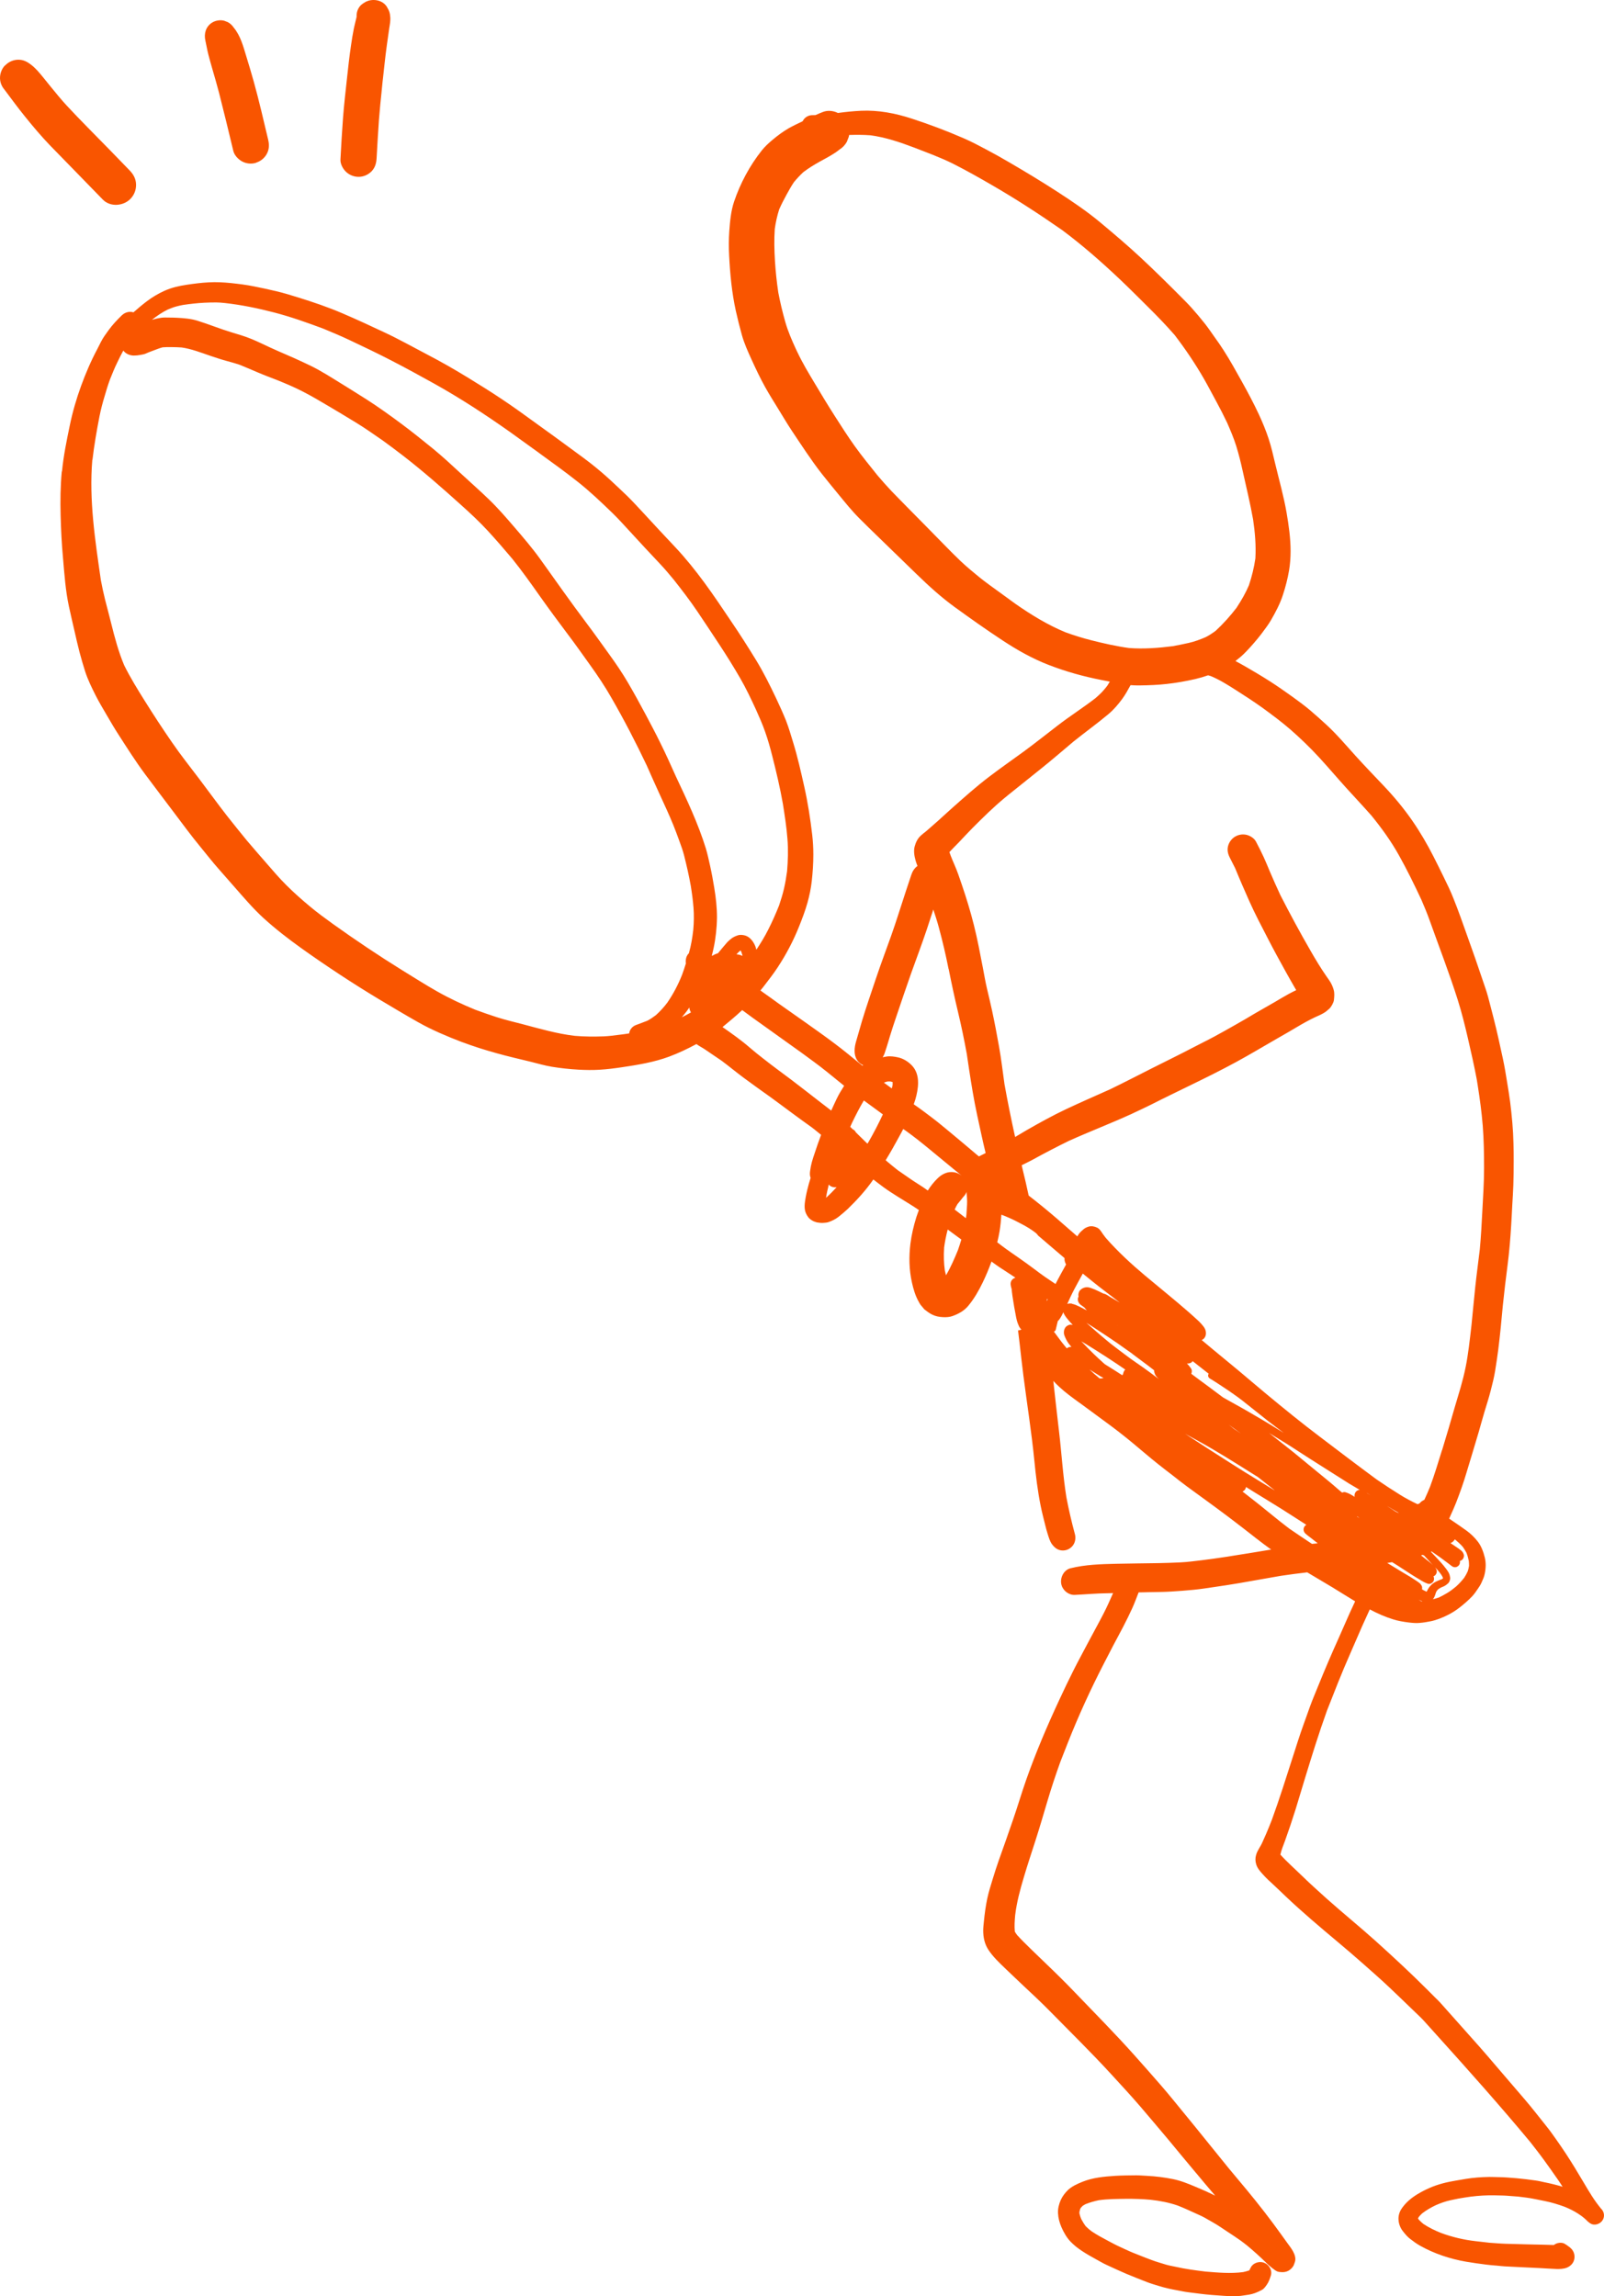 <?xml version="1.0" encoding="UTF-8"?> <svg xmlns="http://www.w3.org/2000/svg" width="102" height="146" viewBox="0 0 102 146" fill="none"><path d="M80.091 26.476C80.077 26.443 80.063 26.411 80.044 26.378C80.044 26.373 80.04 26.364 80.035 26.359C80.054 26.397 80.073 26.439 80.091 26.476Z" fill="#F95500"></path><path d="M82.205 44.327C82.205 44.327 82.186 44.313 82.177 44.309C82.168 44.299 82.154 44.29 82.144 44.285C82.163 44.299 82.186 44.313 82.205 44.327Z" fill="#F95500"></path><path d="M3.929 29.98C3.841 30.908 3.831 31.837 3.855 32.769C3.878 33.683 3.925 34.598 4.009 35.507C4.097 36.528 4.167 37.55 4.382 38.553C4.489 39.052 4.606 39.551 4.722 40.054C4.829 40.521 4.932 40.987 5.053 41.449C5.165 41.869 5.286 42.288 5.417 42.699C5.59 43.231 5.842 43.739 6.093 44.238C6.317 44.676 6.574 45.101 6.821 45.525C7.049 45.917 7.278 46.309 7.525 46.691C8.076 47.545 8.617 48.403 9.223 49.219C9.815 50.017 10.421 50.805 11.018 51.602C11.592 52.367 12.156 53.132 12.763 53.869C13.141 54.331 13.509 54.802 13.905 55.25C14.227 55.618 14.549 55.986 14.871 56.35C15.482 57.045 16.084 57.759 16.769 58.384C17.529 59.074 18.332 59.694 19.166 60.291C20.762 61.429 22.399 62.507 24.078 63.519C24.913 64.018 25.747 64.517 26.596 64.997C27.473 65.492 28.41 65.883 29.348 66.247C29.315 66.233 29.287 66.224 29.255 66.21C29.287 66.224 29.32 66.233 29.353 66.247C29.409 66.271 29.469 66.294 29.525 66.313C29.469 66.289 29.413 66.271 29.357 66.247C30.099 66.527 30.854 66.765 31.615 66.975C32.319 67.171 33.032 67.334 33.741 67.507C34.194 67.618 34.646 67.754 35.103 67.828C35.658 67.917 36.218 67.978 36.778 68.01C37.225 68.034 37.682 68.043 38.13 68.015C38.606 67.987 39.082 67.926 39.553 67.856C40.556 67.707 41.586 67.539 42.542 67.185C43.144 66.961 43.722 66.686 44.287 66.382C44.301 66.392 44.31 66.401 44.319 66.406C44.487 66.527 44.674 66.616 44.842 66.732C45.187 66.975 45.541 67.199 45.886 67.441C46.357 67.791 46.81 68.169 47.281 68.519C47.836 68.929 48.395 69.33 48.96 69.731C49.398 70.053 49.841 70.375 50.275 70.701C50.714 71.032 51.166 71.35 51.609 71.671C51.819 71.825 52.01 71.993 52.215 72.156C52.215 72.166 52.211 72.171 52.206 72.18C52.066 72.558 51.926 72.94 51.805 73.323C51.744 73.509 51.679 73.691 51.628 73.882C51.576 74.069 51.544 74.251 51.516 74.447C51.492 74.605 51.492 74.75 51.548 74.894C51.469 75.137 51.399 75.384 51.339 75.636C51.301 75.794 51.264 75.958 51.236 76.116C51.18 76.443 51.11 76.811 51.245 77.128C51.329 77.32 51.432 77.469 51.614 77.581C51.688 77.632 51.768 77.669 51.856 77.693C51.884 77.702 51.917 77.711 51.945 77.721C52.075 77.739 52.206 77.763 52.337 77.753C52.458 77.744 52.598 77.739 52.714 77.693C52.934 77.613 53.148 77.506 53.33 77.362C53.526 77.203 53.722 77.044 53.904 76.872C54.496 76.298 55.046 75.697 55.517 75.02C55.522 75.011 55.532 75.001 55.536 74.992C55.751 75.155 55.961 75.323 56.18 75.482C56.8 75.93 57.462 76.307 58.106 76.718C58.218 76.788 58.321 76.867 58.432 76.937C58.381 77.086 58.321 77.231 58.274 77.38C58.101 77.935 57.971 78.486 57.896 79.064C57.794 79.889 57.807 80.72 57.989 81.536C58.083 81.96 58.209 82.394 58.428 82.776C58.474 82.87 58.53 82.958 58.6 83.033C58.661 83.108 58.722 83.182 58.782 83.252C58.941 83.373 59.09 83.49 59.267 83.579C59.501 83.695 59.715 83.733 59.972 83.746C60.149 83.756 60.377 83.742 60.541 83.686C60.928 83.555 61.305 83.35 61.571 83.028C61.944 82.581 62.238 82.067 62.49 81.545C62.7 81.111 62.886 80.664 63.05 80.211C63.208 80.323 63.362 80.44 63.521 80.547C63.871 80.78 64.225 81.009 64.575 81.237C64.472 81.265 64.379 81.326 64.318 81.428C64.225 81.592 64.276 81.76 64.323 81.927C64.323 81.937 64.328 81.951 64.332 81.96C64.332 82.011 64.342 82.063 64.346 82.114C64.36 82.212 64.37 82.31 64.384 82.408C64.416 82.632 64.454 82.856 64.491 83.079C64.524 83.266 64.556 83.448 64.594 83.635C64.631 83.844 64.677 84.054 64.766 84.25C64.803 84.339 64.831 84.399 64.887 84.469C64.906 84.497 64.934 84.511 64.957 84.535C64.887 84.558 64.813 84.581 64.738 84.591C64.771 84.843 64.803 85.099 64.831 85.356C64.911 86.06 64.99 86.759 65.079 87.464C65.307 89.259 65.596 91.046 65.773 92.846C65.867 93.811 65.983 94.781 66.175 95.737C66.259 96.153 66.366 96.563 66.468 96.974C66.51 97.155 66.562 97.337 66.618 97.514C66.692 97.748 66.762 98.009 66.912 98.205C67.047 98.377 67.187 98.503 67.401 98.559C67.611 98.611 67.835 98.573 68.017 98.457C68.259 98.303 68.385 98.046 68.385 97.771C68.385 97.692 68.376 97.612 68.353 97.538C68.143 96.764 67.961 95.98 67.812 95.192C67.588 93.797 67.508 92.379 67.341 90.98C67.215 89.922 67.098 88.863 66.981 87.799C67.107 87.93 67.229 88.061 67.364 88.182C67.756 88.546 68.189 88.858 68.618 89.171C68.605 89.161 68.595 89.152 68.581 89.143C68.665 89.203 68.754 89.264 68.838 89.329C69.313 89.679 69.789 90.029 70.265 90.379C70.862 90.812 71.445 91.265 72.014 91.736C72.578 92.202 73.129 92.683 73.702 93.135C73.996 93.368 74.295 93.597 74.593 93.825C74.873 94.044 75.148 94.268 75.437 94.478C76.03 94.912 76.627 95.346 77.219 95.779C77.811 96.209 78.394 96.656 78.977 97.104C79.593 97.58 80.199 98.07 80.834 98.522C80.334 98.601 79.84 98.685 79.341 98.769C79.327 98.769 79.318 98.769 79.304 98.774C78.366 98.928 77.424 99.077 76.482 99.194C76.016 99.249 75.545 99.315 75.073 99.338C74.612 99.361 74.145 99.375 73.679 99.385C72.769 99.399 71.86 99.408 70.955 99.427C69.99 99.45 69.02 99.478 68.078 99.711C67.621 99.823 67.373 100.369 67.508 100.798C67.62 101.157 67.984 101.432 68.367 101.404C68.726 101.381 69.09 101.367 69.449 101.339C69.757 101.32 70.06 101.306 70.363 101.302C70.503 101.302 70.643 101.297 70.783 101.292C70.587 101.731 70.395 102.169 70.176 102.594C69.855 103.219 69.509 103.834 69.183 104.454C68.875 105.047 68.553 105.625 68.255 106.222C67.947 106.833 67.653 107.453 67.364 108.074C66.59 109.734 65.871 111.422 65.26 113.153C64.962 114.002 64.71 114.864 64.416 115.713C64.123 116.576 63.815 117.434 63.511 118.292C63.372 118.684 63.246 119.081 63.124 119.482C62.998 119.892 62.868 120.303 62.779 120.722C62.681 121.193 62.616 121.665 62.569 122.145C62.551 122.345 62.523 122.546 62.523 122.747C62.523 123.176 62.611 123.6 62.849 123.964C63.152 124.43 63.572 124.817 63.969 125.2C64.286 125.503 64.603 125.806 64.92 126.105C65.568 126.711 66.217 127.313 66.837 127.947C68.11 129.243 69.411 130.517 70.638 131.855C71.268 132.546 71.911 133.231 72.522 133.945C73.119 134.64 73.707 135.344 74.299 136.044C74.887 136.762 75.484 137.471 76.076 138.184C76.058 138.161 76.039 138.142 76.025 138.119C76.435 138.618 76.855 139.112 77.275 139.602C77.074 139.504 76.874 139.411 76.673 139.318C76.463 139.22 76.244 139.136 76.03 139.042C75.563 138.842 75.088 138.651 74.584 138.548C74.047 138.441 73.497 138.371 72.951 138.343C72.718 138.334 72.485 138.31 72.252 138.31C71.809 138.315 71.361 138.315 70.913 138.343C70.204 138.39 69.486 138.455 68.824 138.725C68.493 138.861 68.152 139.01 67.891 139.266C67.709 139.448 67.56 139.649 67.453 139.882C67.341 140.134 67.266 140.432 67.28 140.708C67.294 141.025 67.373 141.318 67.499 141.608C67.639 141.929 67.826 142.261 68.068 142.517C68.278 142.736 68.516 142.928 68.768 143.095C69.062 143.291 69.365 143.469 69.677 143.636C69.906 143.758 70.13 143.898 70.368 144.005C70.582 144.103 70.801 144.205 71.016 144.303C71.422 144.49 71.832 144.663 72.247 144.826C72.471 144.914 72.7 145.003 72.923 145.092C73.171 145.19 73.422 145.26 73.674 145.339C74.057 145.46 74.458 145.549 74.854 145.619C75.092 145.661 75.33 145.717 75.568 145.745C75.824 145.777 76.086 145.81 76.342 145.843C76.813 145.903 77.293 145.936 77.769 145.968C78.184 145.996 78.632 146.02 79.043 145.954C79.294 145.917 79.565 145.889 79.807 145.796C79.957 145.74 80.101 145.675 80.246 145.595C80.381 145.525 80.474 145.381 80.558 145.264C80.684 145.087 80.749 144.886 80.815 144.681C80.931 144.317 80.652 143.926 80.302 143.842C80.013 143.772 79.658 143.907 79.528 144.187C79.5 144.243 79.472 144.299 79.444 144.355C79.318 144.397 79.187 144.434 79.056 144.462C78.259 144.569 77.452 144.495 76.654 144.429C76.011 144.35 75.372 144.266 74.742 144.122C74.546 144.08 74.346 144.047 74.155 143.991C73.987 143.94 73.819 143.888 73.651 143.837C73.385 143.758 73.129 143.655 72.867 143.557C72.592 143.45 72.322 143.338 72.046 143.231C71.757 143.114 71.473 142.974 71.188 142.844C70.946 142.736 70.713 142.606 70.48 142.484C70.111 142.289 69.747 142.093 69.402 141.86C69.272 141.762 69.155 141.659 69.038 141.542C68.931 141.398 68.842 141.244 68.754 141.085C68.707 140.969 68.67 140.852 68.642 140.731C68.642 140.698 68.642 140.67 68.642 140.638C68.656 140.572 68.67 140.512 68.689 140.451C68.703 140.428 68.712 140.404 68.726 140.381C68.763 140.339 68.8 140.297 68.842 140.255C68.908 140.213 68.973 140.171 69.038 140.139C69.314 140.031 69.589 139.952 69.878 139.891C70.447 139.812 71.025 139.812 71.599 139.803C72.121 139.798 72.644 139.817 73.161 139.863C73.754 139.929 74.327 140.036 74.892 140.232C75.274 140.381 75.652 140.554 76.025 140.726C76.212 140.815 76.412 140.894 76.594 140.997C76.771 141.099 76.948 141.197 77.126 141.3C77.452 141.482 77.76 141.701 78.072 141.906C78.338 142.074 78.595 142.256 78.856 142.433C79.005 142.545 79.159 142.652 79.299 142.769C79.514 142.946 79.723 143.128 79.929 143.315C80.106 143.473 80.278 143.636 80.451 143.804C80.535 143.884 80.614 143.968 80.703 144.042C80.82 144.145 80.936 144.238 81.062 144.327C81.146 144.387 81.235 144.439 81.347 144.453C81.575 144.481 81.771 144.476 81.976 144.35C82.097 144.271 82.191 144.173 82.261 144.047C82.284 143.982 82.312 143.916 82.335 143.846C82.359 143.781 82.373 143.711 82.373 143.641C82.373 143.408 82.251 143.165 82.125 142.979C82.06 142.881 81.99 142.783 81.915 142.685C81.757 142.471 81.603 142.251 81.445 142.032C81.109 141.561 80.759 141.099 80.409 140.642C79.677 139.695 78.903 138.777 78.133 137.858C77.186 136.701 76.258 135.526 75.307 134.374C74.798 133.754 74.299 133.129 73.772 132.527C73.231 131.907 72.686 131.286 72.135 130.671C70.918 129.309 69.635 128.012 68.371 126.697C67.77 126.067 67.149 125.456 66.52 124.855C66.198 124.547 65.876 124.234 65.554 123.922C65.256 123.628 64.953 123.339 64.673 123.026C64.621 122.956 64.575 122.886 64.533 122.812C64.5 122.467 64.524 122.117 64.556 121.767C64.654 120.946 64.869 120.149 65.107 119.356C65.34 118.563 65.606 117.775 65.858 116.987C66.123 116.161 66.366 115.326 66.613 114.496C66.86 113.661 67.135 112.836 67.429 112.019C67.588 111.609 67.746 111.203 67.91 110.793C68.581 109.095 69.341 107.435 70.176 105.812C70.386 105.401 70.601 104.996 70.811 104.585C71.011 104.198 71.23 103.816 71.426 103.428C71.627 103.037 71.823 102.645 72.005 102.244C72.154 101.917 72.275 101.577 72.406 101.246C72.625 101.246 72.844 101.236 73.063 101.232C73.525 101.222 73.991 101.222 74.448 101.194C74.933 101.166 75.409 101.129 75.894 101.082C76.337 101.04 76.776 100.97 77.214 100.905C77.746 100.826 78.273 100.751 78.8 100.658C79.686 100.504 80.568 100.346 81.454 100.192C82.009 100.108 82.569 100.038 83.128 99.972C83.66 100.29 84.192 100.602 84.719 100.919C85.204 101.213 85.684 101.521 86.174 101.815C86.062 102.062 85.945 102.304 85.833 102.552C85.595 103.079 85.371 103.61 85.134 104.137C84.672 105.159 84.229 106.194 83.809 107.234C83.641 107.649 83.464 108.064 83.31 108.484C83.165 108.881 83.026 109.277 82.886 109.669C82.643 110.34 82.433 111.017 82.214 111.698C81.785 113.036 81.361 114.384 80.88 115.704C80.759 116.012 80.638 116.315 80.507 116.618C80.432 116.791 80.353 116.963 80.278 117.131C80.218 117.271 80.143 117.397 80.064 117.528C79.989 117.658 79.919 117.789 79.877 117.938C79.817 118.139 79.821 118.348 79.887 118.549C79.961 118.787 80.129 118.978 80.293 119.16C80.512 119.407 80.754 119.631 80.997 119.85C81.253 120.088 81.505 120.331 81.757 120.573C82.825 121.585 83.954 122.537 85.078 123.479C85.614 123.931 86.15 124.384 86.673 124.85C87.246 125.358 87.825 125.862 88.38 126.389C88.916 126.902 89.457 127.415 89.989 127.933C90.18 128.119 90.381 128.301 90.562 128.502C90.828 128.796 91.094 129.09 91.355 129.383C93.375 131.622 95.38 133.87 97.307 136.188C97.596 136.561 97.89 136.93 98.169 137.317C98.468 137.732 98.766 138.142 99.056 138.567C99.163 138.721 99.266 138.879 99.368 139.038C98.986 138.921 98.599 138.828 98.207 138.749C98.02 138.711 97.829 138.66 97.638 138.637C97.437 138.609 97.237 138.585 97.036 138.557C96.626 138.506 96.215 138.473 95.8 138.445C95.646 138.431 95.492 138.432 95.338 138.427C95.129 138.422 94.923 138.413 94.713 138.413C94.205 138.422 93.697 138.455 93.198 138.539C92.997 138.571 92.801 138.609 92.601 138.641C92.004 138.739 91.425 138.879 90.875 139.126C90.623 139.238 90.376 139.364 90.138 139.509C89.756 139.742 89.42 140.017 89.159 140.386C88.995 140.614 88.912 140.875 88.935 141.155C88.949 141.388 89.047 141.65 89.191 141.836C89.336 142.023 89.485 142.209 89.676 142.354C89.877 142.508 90.082 142.662 90.301 142.783C91.206 143.291 92.2 143.622 93.221 143.8C93.645 143.874 94.075 143.93 94.504 143.986C94.727 144.019 94.961 144.033 95.189 144.052C95.352 144.066 95.52 144.089 95.684 144.098C96.416 144.14 97.153 144.168 97.885 144.205C98.258 144.224 98.626 144.252 99 144.266C99.098 144.266 99.195 144.266 99.293 144.257C99.55 144.233 99.76 144.164 99.942 143.972C100.161 143.739 100.184 143.366 100.016 143.1C99.9 142.914 99.699 142.792 99.522 142.676C99.382 142.582 99.172 142.582 99.023 142.629C98.948 142.652 98.874 142.69 98.813 142.741C98.599 142.732 98.389 142.727 98.174 142.722C97.815 142.713 97.46 142.704 97.101 142.699C96.654 142.69 96.211 142.676 95.763 142.662C95.413 142.652 95.063 142.62 94.713 142.596C94.415 142.564 94.117 142.526 93.823 142.494C93.081 142.41 92.353 142.237 91.654 141.981C91.253 141.822 90.866 141.636 90.511 141.398C90.409 141.314 90.311 141.225 90.222 141.127C90.203 141.099 90.185 141.076 90.171 141.048C90.189 141.015 90.208 140.983 90.227 140.95C90.292 140.871 90.367 140.796 90.441 140.726C90.707 140.521 91.001 140.353 91.304 140.208C91.612 140.073 91.934 139.957 92.27 139.887C92.428 139.854 92.582 139.821 92.741 139.789C93.002 139.747 93.258 139.7 93.519 139.667C94.037 139.602 94.555 139.57 95.077 139.583C95.324 139.593 95.572 139.588 95.819 139.607C96.061 139.625 96.308 139.644 96.551 139.663C96.891 139.705 97.237 139.742 97.573 139.812C97.796 139.859 98.02 139.901 98.244 139.947C98.668 140.031 99.093 140.162 99.499 140.311C99.797 140.432 100.086 140.572 100.357 140.749C100.431 140.801 100.506 140.852 100.581 140.903C100.655 140.964 100.739 141.025 100.809 141.09C100.912 141.193 101.01 141.291 101.136 141.37C101.406 141.538 101.784 141.402 101.929 141.132C101.975 141.048 101.999 140.95 101.999 140.852C101.999 140.796 101.989 140.736 101.971 140.68C101.938 140.582 101.887 140.498 101.812 140.428C101.803 140.418 101.798 140.409 101.789 140.4C101.588 140.152 101.402 139.896 101.229 139.625C101.047 139.341 100.875 139.052 100.702 138.758C100.338 138.142 99.97 137.531 99.578 136.934C99.377 136.631 99.177 136.337 98.967 136.039C98.78 135.782 98.603 135.517 98.403 135.269C97.932 134.682 97.47 134.08 96.98 133.506C96.379 132.807 95.781 132.107 95.18 131.408C94.821 130.988 94.466 130.568 94.103 130.158C93.45 129.425 92.797 128.688 92.139 127.952C91.948 127.737 91.752 127.518 91.561 127.303C91.477 127.21 91.379 127.121 91.29 127.033C91.113 126.856 90.931 126.674 90.754 126.496C89.709 125.452 88.622 124.444 87.526 123.455C86.486 122.518 85.395 121.637 84.35 120.704C83.804 120.214 83.263 119.724 82.741 119.216C82.303 118.787 81.836 118.381 81.421 117.919C81.487 117.607 81.617 117.313 81.724 117.015C81.962 116.352 82.186 115.685 82.396 115.014C82.601 114.356 82.788 113.698 82.993 113.041C83.212 112.337 83.422 111.628 83.65 110.928C83.884 110.2 84.126 109.482 84.383 108.764C84.854 107.565 85.32 106.362 85.843 105.182C86.108 104.585 86.36 103.979 86.626 103.382C86.785 103.032 86.948 102.682 87.106 102.328C87.582 102.58 88.067 102.799 88.58 102.957C88.902 103.06 89.243 103.116 89.578 103.158C89.807 103.186 90.049 103.209 90.283 103.186C90.516 103.167 90.744 103.13 90.973 103.083C91.346 103.009 91.696 102.864 92.041 102.696C92.316 102.561 92.582 102.393 92.82 102.206C93.104 101.983 93.379 101.749 93.627 101.484C93.757 101.344 93.865 101.185 93.972 101.026C94.056 100.905 94.14 100.779 94.2 100.649C94.284 100.462 94.378 100.266 94.415 100.066C94.452 99.884 94.476 99.697 94.476 99.511C94.476 99.352 94.457 99.189 94.42 99.03C94.331 98.676 94.2 98.303 93.972 98.013C93.767 97.748 93.538 97.528 93.268 97.328C92.978 97.113 92.675 96.913 92.382 96.712C92.307 96.661 92.228 96.61 92.153 96.558C92.186 96.484 92.218 96.409 92.251 96.335C92.368 96.078 92.484 95.822 92.587 95.56C92.834 94.926 93.062 94.292 93.254 93.639C93.51 92.776 93.781 91.918 94.032 91.05C94.154 90.626 94.27 90.201 94.396 89.777C94.532 89.325 94.681 88.868 94.797 88.41C94.905 87.995 95.007 87.585 95.077 87.16C95.147 86.703 95.222 86.251 95.278 85.794C95.394 84.866 95.483 83.933 95.567 83C95.656 82.151 95.754 81.307 95.865 80.463C95.977 79.605 96.047 78.742 96.099 77.879C96.127 77.45 96.145 77.016 96.169 76.587C96.192 76.181 96.22 75.776 96.234 75.365C96.253 74.848 96.257 74.335 96.257 73.822C96.257 73.448 96.257 73.075 96.243 72.702C96.225 71.825 96.141 70.948 96.033 70.076C95.982 69.671 95.912 69.265 95.847 68.859C95.763 68.337 95.679 67.814 95.567 67.297C95.38 66.434 95.194 65.571 94.975 64.718C94.858 64.27 94.746 63.817 94.625 63.37C94.522 62.987 94.382 62.614 94.256 62.236C93.963 61.355 93.655 60.483 93.342 59.61C93.044 58.776 92.755 57.936 92.423 57.115C92.242 56.654 92.022 56.201 91.803 55.758C91.593 55.324 91.379 54.895 91.164 54.471C90.763 53.682 90.315 52.913 89.812 52.185C89.28 51.416 88.674 50.684 88.03 50.003C87.419 49.359 86.803 48.72 86.206 48.062C85.595 47.386 85.003 46.682 84.332 46.066C84 45.763 83.665 45.46 83.324 45.171C82.96 44.863 82.578 44.583 82.191 44.303C81.724 43.968 81.249 43.636 80.763 43.324C80.269 43.007 79.765 42.708 79.257 42.414C79.028 42.284 78.8 42.153 78.562 42.027C78.791 41.855 79.014 41.668 79.215 41.458C79.388 41.281 79.551 41.099 79.71 40.917C79.882 40.717 80.059 40.511 80.218 40.297C80.428 40.012 80.652 39.728 80.829 39.42C81.127 38.902 81.407 38.375 81.589 37.802C81.752 37.303 81.883 36.794 81.972 36.272C82.041 35.861 82.07 35.456 82.07 35.045C82.07 34.224 81.953 33.404 81.813 32.587C81.631 31.538 81.337 30.512 81.09 29.477C80.964 28.945 80.843 28.409 80.67 27.886C80.498 27.364 80.288 26.86 80.059 26.361C79.728 25.652 79.364 24.966 78.982 24.281C78.604 23.605 78.231 22.924 77.811 22.271C77.629 21.986 77.438 21.711 77.242 21.441C77.042 21.156 76.841 20.862 76.627 20.587C76.351 20.237 76.067 19.901 75.768 19.566C75.545 19.314 75.302 19.081 75.069 18.843C74.248 18.017 73.418 17.201 72.564 16.403C71.725 15.62 70.848 14.878 69.966 14.141C69.104 13.423 68.166 12.793 67.224 12.182C66.217 11.53 65.186 10.909 64.146 10.303C63.689 10.037 63.222 9.771 62.751 9.524C62.271 9.272 61.791 9.011 61.291 8.796C60.209 8.325 59.099 7.906 57.98 7.542C56.945 7.201 55.849 6.992 54.757 7.043C54.267 7.066 53.773 7.117 53.283 7.183C52.99 7.038 52.645 7.001 52.337 7.117C52.173 7.178 52.015 7.248 51.856 7.318C51.782 7.318 51.702 7.318 51.628 7.323C51.371 7.332 51.147 7.486 51.04 7.71C50.742 7.854 50.438 7.994 50.149 8.158C49.781 8.372 49.45 8.619 49.123 8.894C48.876 9.1 48.643 9.314 48.442 9.566C47.673 10.536 47.076 11.651 46.679 12.826C46.479 13.423 46.423 14.076 46.376 14.696C46.339 15.219 46.339 15.736 46.367 16.259C46.427 17.434 46.539 18.61 46.791 19.762C46.908 20.284 47.038 20.806 47.183 21.324C47.332 21.842 47.556 22.345 47.78 22.835C48.055 23.437 48.335 24.034 48.657 24.612C48.909 25.064 49.184 25.503 49.454 25.941C49.758 26.431 50.047 26.93 50.368 27.41C50.672 27.863 50.97 28.32 51.278 28.768C51.595 29.229 51.917 29.691 52.267 30.134C52.621 30.582 52.985 31.025 53.349 31.468C53.759 31.967 54.17 32.48 54.627 32.937C55.032 33.343 55.443 33.744 55.853 34.141C56.669 34.933 57.486 35.726 58.297 36.514C59.067 37.261 59.85 37.974 60.718 38.604C61.716 39.327 62.728 40.045 63.759 40.721C64.677 41.328 65.662 41.883 66.692 42.279C67.774 42.699 68.884 43.007 70.022 43.231C70.204 43.268 70.386 43.3 70.573 43.338C70.517 43.426 70.47 43.52 70.409 43.608C70.302 43.748 70.19 43.879 70.069 44.01C69.938 44.145 69.799 44.271 69.659 44.392C68.87 45.003 68.026 45.535 67.238 46.146C66.529 46.691 65.825 47.251 65.102 47.783C64.36 48.324 63.609 48.846 62.882 49.401C62.089 50.003 61.352 50.665 60.606 51.323C60.284 51.607 59.971 51.901 59.654 52.185C59.403 52.409 59.151 52.629 58.894 52.852C58.778 52.941 58.666 53.03 58.558 53.127C58.358 53.305 58.237 53.552 58.167 53.809C58.087 54.093 58.143 54.438 58.223 54.713C58.251 54.816 58.288 54.914 58.325 55.012C58.33 55.026 58.339 55.044 58.344 55.058C58.139 55.208 58.022 55.404 57.943 55.646C57.826 55.996 57.709 56.35 57.593 56.7C57.285 57.628 57.001 58.566 56.674 59.484C56.348 60.403 56.002 61.313 55.695 62.236C55.396 63.132 55.084 64.022 54.813 64.923C54.687 65.352 54.566 65.785 54.44 66.215C54.328 66.597 54.277 67.045 54.501 67.399C54.594 67.549 54.734 67.656 54.888 67.726C54.874 67.735 54.855 67.749 54.841 67.758C54.818 67.74 54.795 67.726 54.776 67.707C54.216 67.25 53.661 66.788 53.083 66.355C52.477 65.897 51.852 65.459 51.231 65.016C50.658 64.615 50.089 64.209 49.515 63.808C49.165 63.551 48.811 63.3 48.456 63.048C48.424 63.025 48.391 62.996 48.358 62.973C48.419 62.898 48.48 62.824 48.54 62.749C48.857 62.334 49.188 61.919 49.473 61.476C50.005 60.664 50.452 59.811 50.812 58.911C51.012 58.412 51.203 57.913 51.348 57.395C51.474 56.943 51.572 56.472 51.623 56.005C51.684 55.45 51.721 54.891 51.721 54.336C51.721 53.92 51.698 53.505 51.651 53.09C51.53 52.059 51.371 51.024 51.143 50.012C50.933 49.07 50.718 48.118 50.434 47.195C50.294 46.738 50.159 46.272 49.986 45.824C49.795 45.348 49.58 44.877 49.361 44.411C48.965 43.576 48.554 42.745 48.074 41.962C47.565 41.132 47.043 40.311 46.497 39.509C45.938 38.678 45.383 37.848 44.79 37.041C44.217 36.263 43.606 35.498 42.939 34.789C42.258 34.071 41.586 33.343 40.914 32.615C40.579 32.256 40.248 31.892 39.898 31.547C39.539 31.202 39.179 30.862 38.816 30.526C38.438 30.176 38.046 29.845 37.641 29.523C37.258 29.22 36.862 28.936 36.465 28.642C35.644 28.035 34.819 27.438 33.993 26.846C34.04 26.883 34.091 26.916 34.138 26.949C33.406 26.417 32.673 25.885 31.918 25.382C31.213 24.91 30.495 24.463 29.772 24.02C28.919 23.497 28.047 22.998 27.16 22.537C26.274 22.075 25.398 21.58 24.493 21.156C23.597 20.732 22.697 20.317 21.783 19.925C20.86 19.528 19.908 19.206 18.947 18.908C18.485 18.763 18.024 18.623 17.553 18.512C17.086 18.4 16.62 18.302 16.149 18.208C15.668 18.11 15.174 18.05 14.684 17.998C14.213 17.952 13.752 17.924 13.28 17.952C12.809 17.975 12.338 18.036 11.872 18.106C11.378 18.18 10.897 18.288 10.44 18.498C10.044 18.679 9.675 18.899 9.325 19.165C9.036 19.384 8.757 19.622 8.486 19.859C8.225 19.776 7.945 19.859 7.744 20.051C7.446 20.34 7.152 20.652 6.905 20.993C6.732 21.231 6.56 21.464 6.425 21.725C6.341 21.884 6.266 22.047 6.182 22.205C5.781 22.956 5.45 23.735 5.156 24.537C4.857 25.358 4.615 26.193 4.438 27.051C4.237 28.017 4.037 28.987 3.943 29.971L3.929 29.98ZM81.407 117.989C81.407 117.989 81.407 117.985 81.407 117.98C81.407 117.98 81.407 117.985 81.407 117.989ZM48.097 60.375C48.074 60.301 48.055 60.221 48.027 60.151C47.948 59.96 47.836 59.783 47.682 59.648C47.509 59.498 47.304 59.438 47.08 59.443C46.973 59.443 46.866 59.484 46.768 59.526C46.698 59.559 46.623 59.592 46.558 59.638C46.451 59.718 46.343 59.806 46.25 59.904C46.045 60.133 45.854 60.375 45.658 60.608C45.611 60.623 45.565 60.636 45.518 60.655C45.439 60.688 45.364 60.725 45.294 60.772C45.285 60.767 45.275 60.758 45.266 60.753C45.434 60.128 45.532 59.489 45.574 58.841C45.583 58.668 45.593 58.491 45.593 58.319C45.593 57.694 45.523 57.064 45.42 56.448C45.345 55.986 45.261 55.525 45.159 55.063C45.075 54.69 44.995 54.307 44.884 53.939C44.394 52.358 43.685 50.861 42.981 49.368C42.664 48.659 42.346 47.95 42.001 47.256C41.698 46.635 41.376 46.029 41.054 45.423C40.691 44.742 40.322 44.07 39.935 43.408C39.567 42.778 39.156 42.176 38.727 41.584C38.247 40.922 37.776 40.25 37.281 39.597C36.778 38.926 36.279 38.245 35.789 37.559C35.304 36.888 34.833 36.207 34.348 35.54C33.844 34.84 33.28 34.182 32.72 33.529C32.198 32.923 31.68 32.322 31.106 31.767C30.533 31.212 29.936 30.689 29.353 30.148C28.76 29.602 28.173 29.052 27.548 28.539C26.89 28.003 26.228 27.471 25.547 26.963C24.819 26.422 24.082 25.89 23.317 25.4C22.646 24.971 21.97 24.556 21.293 24.136C20.948 23.922 20.598 23.707 20.244 23.511C19.922 23.334 19.591 23.175 19.26 23.022C18.57 22.695 17.861 22.411 17.166 22.089C16.783 21.912 16.405 21.725 16.014 21.562C15.58 21.384 15.142 21.254 14.698 21.123C13.976 20.904 13.276 20.615 12.553 20.391C12.138 20.261 11.695 20.228 11.266 20.205C11.084 20.195 10.907 20.191 10.725 20.191C10.58 20.191 10.431 20.181 10.286 20.2C10.072 20.228 9.867 20.274 9.661 20.335C9.974 20.088 10.3 19.864 10.655 19.687C10.827 19.617 10.995 19.547 11.172 19.496C11.326 19.449 11.485 19.421 11.643 19.388C12.087 19.323 12.534 19.272 12.982 19.248C13.239 19.235 13.5 19.23 13.756 19.23C13.938 19.23 14.12 19.248 14.302 19.267C15.356 19.384 16.391 19.598 17.418 19.864C18.481 20.139 19.526 20.512 20.556 20.895C21.111 21.128 21.666 21.357 22.207 21.613C23.126 22.047 24.045 22.485 24.945 22.952C25.827 23.409 26.699 23.884 27.562 24.365C29.236 25.293 30.845 26.347 32.412 27.452C33.019 27.891 33.625 28.329 34.231 28.763C34.264 28.786 34.292 28.81 34.324 28.833C35.136 29.425 35.952 30.008 36.74 30.633C37.524 31.253 38.252 31.948 38.97 32.643C39.319 32.984 39.651 33.352 39.982 33.711C40.313 34.071 40.644 34.43 40.98 34.794C41.316 35.157 41.656 35.516 41.997 35.88C42.29 36.188 42.561 36.519 42.836 36.846C43.358 37.508 43.876 38.179 44.347 38.879C44.818 39.583 45.289 40.283 45.751 40.992C46.208 41.687 46.647 42.391 47.062 43.109C47.44 43.758 47.761 44.443 48.074 45.12C48.284 45.586 48.489 46.052 48.657 46.533C48.834 47.032 48.979 47.549 49.109 48.067C49.366 49.075 49.603 50.082 49.785 51.108C49.902 51.854 50.019 52.596 50.075 53.347C50.131 54.032 50.107 54.718 50.051 55.399C50 55.767 49.939 56.136 49.855 56.5C49.771 56.863 49.66 57.218 49.543 57.568C49.333 58.095 49.105 58.612 48.848 59.116C48.629 59.554 48.372 59.97 48.102 60.38L48.097 60.375ZM43.834 64.064C43.839 64.102 43.843 64.144 43.853 64.181C43.876 64.246 43.904 64.312 43.937 64.372C43.746 64.48 43.554 64.582 43.358 64.68C43.526 64.48 43.69 64.279 43.834 64.06V64.064ZM47.094 60.427C47.094 60.427 47.118 60.464 47.127 60.483C47.164 60.581 47.192 60.678 47.22 60.776C47.113 60.734 47.034 60.702 46.926 60.688C46.894 60.683 46.861 60.678 46.833 60.678C46.894 60.608 46.959 60.543 47.029 60.478C47.052 60.459 47.076 60.445 47.099 60.431L47.094 60.427ZM47.048 60.441C47.048 60.441 47.076 60.427 47.09 60.417C47.076 60.422 47.062 60.431 47.043 60.436L47.048 60.441ZM54.067 71.648C54.109 71.559 54.142 71.466 54.188 71.378C54.421 70.897 54.659 70.426 54.934 69.969C55.336 70.268 55.737 70.561 56.142 70.855C55.863 71.448 55.564 72.031 55.238 72.595C55.214 72.637 55.191 72.674 55.163 72.716C55.112 72.665 55.056 72.623 55.009 72.572C54.813 72.38 54.617 72.189 54.426 71.998C54.384 71.905 54.309 71.835 54.216 71.793C54.179 71.755 54.142 71.723 54.109 71.685C54.095 71.671 54.081 71.662 54.067 71.648ZM56.208 68.836C56.278 68.812 56.348 68.784 56.422 68.766C56.487 68.761 56.553 68.757 56.618 68.761C56.665 68.77 56.707 68.78 56.753 68.794C56.753 68.794 56.758 68.794 56.763 68.794C56.763 68.854 56.763 68.915 56.763 68.976C56.749 69.055 56.725 69.13 56.711 69.204C56.646 69.158 56.576 69.106 56.511 69.06C56.408 68.985 56.31 68.91 56.208 68.836ZM60.326 61.607C60.508 62.525 60.704 63.44 60.923 64.354C61.133 65.231 61.315 66.112 61.478 67.003C61.525 67.315 61.571 67.632 61.618 67.945C61.767 68.929 61.926 69.913 62.136 70.888C62.313 71.695 62.481 72.511 62.677 73.313C62.56 73.369 62.448 73.425 62.331 73.486C62.303 73.5 62.28 73.514 62.252 73.528C62.215 73.495 62.173 73.467 62.136 73.434C61.576 72.959 61.012 72.483 60.443 72.012C60.163 71.783 59.888 71.55 59.608 71.326C59.319 71.098 59.025 70.879 58.731 70.659C58.526 70.505 58.316 70.361 58.106 70.212C58.143 70.104 58.181 69.997 58.213 69.89C58.306 69.559 58.381 69.195 58.381 68.84C58.381 68.425 58.274 68.024 57.957 67.712C57.733 67.488 57.434 67.301 57.117 67.231C56.884 67.18 56.623 67.138 56.385 67.175C56.301 67.189 56.217 67.203 56.128 67.222C56.147 67.194 56.166 67.161 56.184 67.129C56.236 67.04 56.278 66.891 56.315 66.779C56.352 66.681 56.38 66.578 56.413 66.476C56.474 66.289 56.525 66.103 56.581 65.916C56.716 65.482 56.851 65.053 57.001 64.624C57.313 63.705 57.621 62.782 57.947 61.863C58.274 60.949 58.619 60.039 58.927 59.121C59.071 58.692 59.211 58.258 59.351 57.829C59.477 58.207 59.598 58.584 59.701 58.967C59.939 59.839 60.144 60.721 60.321 61.611L60.326 61.607ZM60.709 76.904C60.764 76.788 60.816 76.671 60.886 76.559C61.012 76.401 61.147 76.251 61.268 76.088C61.357 76.004 61.417 75.902 61.459 75.785C61.487 76.051 61.511 76.317 61.497 76.583C61.487 76.802 61.473 77.016 61.455 77.236C61.445 77.31 61.431 77.38 61.422 77.455C61.184 77.273 60.946 77.086 60.709 76.904ZM78.66 38.609C78.25 39.145 77.802 39.649 77.308 40.106C77.102 40.26 76.888 40.4 76.659 40.516C76.309 40.665 75.946 40.801 75.582 40.88C75.246 40.955 74.91 41.025 74.574 41.085C73.656 41.202 72.718 41.272 71.795 41.202C70.983 41.09 70.181 40.908 69.388 40.707C68.838 40.567 68.297 40.4 67.76 40.204C66.627 39.737 65.578 39.094 64.575 38.394C64.22 38.138 63.871 37.881 63.516 37.624C63.11 37.331 62.705 37.041 62.313 36.729C61.893 36.389 61.478 36.043 61.086 35.675C60.732 35.339 60.391 34.989 60.046 34.639C59.291 33.861 58.526 33.096 57.766 32.322C57.411 31.958 57.052 31.599 56.697 31.23C56.39 30.904 56.091 30.568 55.802 30.227C55.312 29.612 54.809 29.001 54.352 28.362C53.908 27.741 53.498 27.098 53.087 26.454C52.649 25.773 52.234 25.083 51.819 24.388C51.422 23.726 51.021 23.064 50.695 22.364C50.7 22.378 50.704 22.387 50.709 22.401C50.704 22.387 50.695 22.373 50.69 22.359C50.7 22.373 50.704 22.392 50.714 22.406C50.718 22.42 50.728 22.434 50.732 22.448C50.695 22.369 50.658 22.285 50.62 22.205C50.644 22.257 50.667 22.308 50.69 22.359C50.667 22.308 50.644 22.252 50.616 22.201C50.359 21.641 50.107 21.067 49.939 20.475C49.762 19.855 49.613 19.23 49.492 18.596C49.394 17.938 49.324 17.276 49.282 16.613C49.24 15.928 49.221 15.247 49.268 14.561C49.328 14.137 49.417 13.726 49.548 13.316C49.688 12.999 49.846 12.686 50.014 12.383C50.163 12.113 50.312 11.842 50.485 11.585C50.672 11.357 50.867 11.147 51.082 10.947C51.413 10.695 51.763 10.48 52.131 10.275C52.56 10.037 53.013 9.813 53.395 9.501C53.591 9.379 53.74 9.216 53.852 9.016C53.894 8.908 53.936 8.806 53.974 8.699C53.983 8.661 53.992 8.619 53.997 8.582C54.445 8.568 54.888 8.568 55.34 8.601C56.315 8.727 57.243 9.048 58.157 9.393C58.983 9.715 59.822 10.018 60.615 10.415C61.445 10.835 62.248 11.287 63.05 11.753C64.594 12.644 66.086 13.614 67.546 14.631C68.847 15.601 70.069 16.674 71.249 17.793C71.865 18.376 72.466 18.983 73.068 19.58C73.632 20.139 74.178 20.708 74.7 21.305C75.377 22.191 76.002 23.115 76.557 24.08C76.827 24.551 77.079 25.041 77.34 25.517C77.583 25.965 77.816 26.417 78.035 26.879C78.245 27.364 78.455 27.849 78.613 28.357C78.772 28.87 78.903 29.397 79.019 29.924C79.248 30.96 79.5 31.986 79.686 33.031C79.807 33.851 79.877 34.672 79.831 35.502C79.747 36.085 79.607 36.654 79.42 37.214C79.21 37.708 78.945 38.166 78.651 38.613L78.66 38.609ZM91.701 92.193C91.458 92.977 91.225 93.755 90.94 94.525C90.828 94.805 90.703 95.085 90.576 95.36C90.455 95.411 90.343 95.495 90.259 95.598C90.217 95.607 90.18 95.621 90.143 95.64C89.76 95.458 89.387 95.262 89.028 95.038C88.524 94.725 88.035 94.404 87.545 94.068C86.328 93.172 85.12 92.254 83.916 91.339C82.75 90.458 81.622 89.539 80.498 88.606C79.915 88.121 79.336 87.627 78.753 87.137C78.222 86.694 77.681 86.256 77.149 85.813C76.906 85.607 76.664 85.407 76.417 85.202C76.468 85.178 76.515 85.15 76.561 85.104C76.65 85.01 76.687 84.889 76.687 84.768C76.687 84.693 76.673 84.619 76.65 84.549C76.594 84.395 76.482 84.278 76.379 84.157C76.333 84.106 76.281 84.054 76.235 84.008C76.03 83.816 75.82 83.63 75.61 83.443C74.7 82.646 73.754 81.89 72.825 81.111C71.935 80.365 71.076 79.572 70.312 78.7C70.251 78.621 70.19 78.541 70.134 78.462C70.032 78.313 69.929 78.126 69.761 78.052C69.593 77.977 69.407 77.935 69.225 77.991C69.122 78.024 69.01 78.07 68.926 78.14C68.814 78.234 68.712 78.318 68.623 78.434C68.581 78.49 68.544 78.551 68.507 78.611C68.073 78.229 67.639 77.851 67.201 77.473C66.618 76.97 66.021 76.485 65.414 76.014C65.288 75.426 65.153 74.838 65.009 74.26C64.995 74.204 64.985 74.143 64.971 74.087C65.209 73.962 65.456 73.854 65.689 73.724C66.445 73.308 67.205 72.912 67.98 72.534C69.295 71.942 70.647 71.424 71.963 70.823C72.014 70.799 72.065 70.776 72.112 70.753C72.098 70.757 72.084 70.767 72.07 70.771C72.121 70.748 72.172 70.725 72.224 70.701C72.177 70.725 72.126 70.748 72.079 70.767C72.448 70.594 72.821 70.421 73.185 70.24C74.994 69.321 76.841 68.486 78.623 67.516C79.5 67.04 80.358 66.522 81.221 66.028C81.64 65.79 82.06 65.548 82.475 65.3C82.848 65.077 83.226 64.867 83.618 64.68C83.804 64.596 83.996 64.517 84.168 64.414C84.303 64.34 84.415 64.237 84.532 64.135C84.653 64.027 84.812 63.738 84.826 63.58C84.84 63.449 84.849 63.346 84.849 63.239C84.849 63.132 84.84 63.034 84.802 62.908C84.756 62.745 84.681 62.577 84.593 62.432C84.523 62.316 84.443 62.208 84.364 62.096C84 61.574 83.669 61.024 83.352 60.473C82.676 59.303 82.037 58.118 81.421 56.915C81.188 56.411 80.959 55.907 80.745 55.399C80.619 55.1 80.498 54.797 80.362 54.503C80.209 54.168 80.041 53.836 79.868 53.51C79.756 53.295 79.5 53.137 79.271 53.081C79.015 53.02 78.744 53.067 78.52 53.207C78.306 53.342 78.152 53.561 78.091 53.804C78.026 54.074 78.091 54.312 78.217 54.555C78.329 54.769 78.436 54.984 78.543 55.198C78.688 55.534 78.819 55.879 78.968 56.21C79.126 56.569 79.28 56.929 79.439 57.283C79.798 58.09 80.209 58.869 80.614 59.652C80.983 60.371 81.37 61.08 81.762 61.784C81.939 62.101 82.116 62.418 82.298 62.731C82.34 62.805 82.387 62.88 82.428 62.955C82.261 63.034 82.097 63.118 81.934 63.206C81.65 63.36 81.374 63.528 81.099 63.691C80.68 63.939 80.246 64.172 79.821 64.424C79.397 64.68 78.963 64.932 78.534 65.174C78.096 65.422 77.662 65.669 77.219 65.907C76.771 66.149 76.314 66.368 75.862 66.606C74.975 67.073 74.071 67.507 73.18 67.959C72.322 68.393 71.468 68.836 70.601 69.255C69.668 69.671 68.735 70.081 67.807 70.515C66.949 70.921 66.114 71.382 65.293 71.853C65.046 71.998 64.799 72.142 64.552 72.292C64.304 71.172 64.076 70.048 63.875 68.924C63.763 68.127 63.67 67.32 63.526 66.522C63.39 65.757 63.246 64.997 63.082 64.237C62.984 63.78 62.873 63.323 62.765 62.866C62.663 62.432 62.588 61.989 62.504 61.546C62.327 60.632 62.159 59.718 61.93 58.813C61.711 57.945 61.455 57.101 61.166 56.257C61.021 55.828 60.876 55.394 60.694 54.979C60.615 54.792 60.531 54.611 60.461 54.419C60.433 54.34 60.401 54.261 60.373 54.177C60.573 53.958 60.788 53.752 60.993 53.538C61.278 53.239 61.557 52.932 61.846 52.642C62.499 51.989 63.152 51.341 63.861 50.754C63.805 50.8 63.749 50.842 63.698 50.889C63.824 50.786 63.95 50.679 64.076 50.576C64.775 50.012 65.475 49.452 66.175 48.893C66.888 48.324 67.583 47.722 68.283 47.134C69.015 46.547 69.775 46.001 70.493 45.399C70.825 45.12 71.104 44.788 71.361 44.443C71.561 44.168 71.729 43.865 71.893 43.562C72.088 43.576 72.289 43.585 72.49 43.58C73.059 43.571 73.623 43.552 74.187 43.487C74.798 43.422 75.414 43.31 76.011 43.175C76.286 43.109 76.557 43.03 76.823 42.937C76.879 42.955 76.93 42.965 76.986 42.983C77.564 43.221 78.091 43.557 78.618 43.893C79.178 44.247 79.723 44.606 80.264 44.989C80.88 45.441 81.496 45.894 82.074 46.397C82.704 46.948 83.305 47.531 83.874 48.146C84.462 48.785 85.026 49.452 85.609 50.096C86.146 50.688 86.691 51.267 87.218 51.864C87.862 52.657 88.459 53.482 88.958 54.377C89.476 55.301 89.938 56.248 90.385 57.204C90.581 57.656 90.768 58.109 90.931 58.57C91.523 60.231 92.162 61.877 92.694 63.556C92.951 64.368 93.156 65.198 93.347 66.023C93.547 66.895 93.748 67.768 93.911 68.644C93.93 68.761 93.948 68.878 93.967 68.994C94.102 69.853 94.219 70.706 94.289 71.569C94.359 72.469 94.373 73.374 94.373 74.274C94.373 75.197 94.308 76.116 94.261 77.04C94.219 77.837 94.177 78.635 94.103 79.432C94.009 80.23 93.897 81.027 93.813 81.83C93.729 82.632 93.655 83.434 93.575 84.236C93.524 84.717 93.463 85.197 93.403 85.677C93.347 86.088 93.286 86.512 93.202 86.918C93.114 87.352 93.006 87.781 92.885 88.205C92.759 88.634 92.629 89.063 92.503 89.493C92.246 90.402 91.976 91.307 91.701 92.212V92.193ZM72.005 70.79C72.005 70.79 72.032 70.776 72.046 70.771C72.023 70.781 72 70.795 71.977 70.804C71.986 70.799 72 70.795 72.009 70.79H72.005ZM81.547 91.778C81.267 91.554 80.983 91.33 80.703 91.111C81.067 91.335 81.43 91.559 81.794 91.782C82.307 92.1 82.806 92.44 83.319 92.762C83.832 93.084 84.341 93.41 84.849 93.732C85.045 93.858 85.236 93.979 85.432 94.1C85.544 94.17 85.656 94.245 85.768 94.315C85.917 94.404 86.062 94.488 86.211 94.576C86.295 94.627 86.379 94.679 86.468 94.725C86.384 94.73 86.3 94.767 86.234 94.833C86.174 94.898 86.136 94.991 86.136 95.085C86.136 95.113 86.136 95.145 86.15 95.173C86.094 95.141 86.034 95.108 85.978 95.071C85.941 95.047 85.903 95.029 85.866 95.005C85.768 94.954 85.665 94.912 85.563 94.879C85.493 94.856 85.413 94.87 85.348 94.903C85.325 94.879 85.302 94.861 85.274 94.842C85.213 94.791 85.152 94.739 85.092 94.688C84.975 94.585 84.859 94.483 84.742 94.385C84.621 94.282 84.499 94.18 84.378 94.082C84.346 94.054 84.313 94.026 84.275 93.998C83.921 93.704 83.562 93.415 83.207 93.121C82.9 92.869 82.592 92.613 82.284 92.361C82.037 92.16 81.785 91.964 81.538 91.769L81.547 91.778ZM82.023 93.569C82.023 93.569 82.032 93.573 82.037 93.578C82.037 93.578 82.037 93.578 82.032 93.578C82.028 93.578 82.023 93.569 82.013 93.564C82.013 93.564 82.018 93.564 82.023 93.569ZM91.617 100.429C91.551 100.457 91.486 100.485 91.421 100.513C91.281 100.574 91.155 100.644 91.043 100.747C90.936 100.845 90.847 100.961 90.782 101.087C90.763 101.129 90.74 101.166 90.721 101.204C90.618 101.157 90.52 101.106 90.427 101.054C90.446 100.961 90.437 100.859 90.381 100.784C90.353 100.742 90.32 100.695 90.283 100.663C90.25 100.635 90.213 100.607 90.175 100.583C90.147 100.56 90.115 100.541 90.087 100.523C90.045 100.495 90.003 100.467 89.961 100.439C89.863 100.378 89.765 100.318 89.667 100.252C89.485 100.14 89.303 100.033 89.121 99.926C88.818 99.744 88.52 99.557 88.216 99.375C88.319 99.361 88.426 99.343 88.529 99.324C88.655 99.403 88.781 99.478 88.902 99.557C89.168 99.725 89.434 99.903 89.7 100.075C89.826 100.159 89.956 100.234 90.082 100.313C90.152 100.355 90.222 100.397 90.292 100.439C90.455 100.541 90.618 100.635 90.8 100.695C90.936 100.742 91.09 100.653 91.155 100.537C91.206 100.443 91.206 100.318 91.155 100.224C91.201 100.206 91.243 100.178 91.276 100.145C91.351 100.066 91.393 99.93 91.351 99.823C91.327 99.767 91.304 99.711 91.267 99.665C91.262 99.655 91.253 99.651 91.248 99.641C91.309 99.707 91.369 99.772 91.43 99.837C91.537 99.968 91.649 100.098 91.728 100.248C91.743 100.28 91.752 100.313 91.761 100.35V100.355C91.761 100.355 91.761 100.355 91.757 100.36C91.719 100.388 91.677 100.411 91.635 100.434L91.617 100.429ZM71.062 84.269C71.062 84.269 71.039 84.25 71.025 84.241C71.034 84.246 71.044 84.255 71.053 84.26C71.067 84.269 71.081 84.278 71.095 84.287C71.086 84.278 71.076 84.273 71.062 84.264V84.269ZM71.086 84.283C71.086 84.283 71.086 84.283 71.081 84.283C71.081 84.283 71.081 84.283 71.076 84.283C71.076 84.283 71.076 84.283 71.072 84.278C71.076 84.278 71.086 84.287 71.091 84.292L71.086 84.283ZM72.009 86.083C72.009 86.083 72.047 86.111 72.065 86.125C72.368 86.354 72.676 86.582 72.984 86.811C73.119 86.913 73.254 87.016 73.39 87.123C73.39 87.165 73.39 87.203 73.404 87.244C73.427 87.342 73.464 87.426 73.525 87.506C73.576 87.571 73.637 87.632 73.698 87.688C73.642 87.645 73.586 87.604 73.53 87.562C73.25 87.352 72.97 87.137 72.681 86.937C72.429 86.764 72.177 86.587 71.925 86.41C71.683 86.228 71.431 86.05 71.193 85.864C70.941 85.668 70.68 85.481 70.438 85.276C70.186 85.066 69.934 84.856 69.687 84.637C69.533 84.502 69.379 84.367 69.225 84.231C69.178 84.189 69.127 84.148 69.08 84.106C69.262 84.218 69.444 84.329 69.621 84.446C70.097 84.759 70.573 85.071 71.044 85.393C71.366 85.626 71.692 85.85 72.014 86.079L72.009 86.083ZM69.132 85.668C69.006 85.542 68.88 85.412 68.758 85.281C68.861 85.341 68.964 85.402 69.066 85.463C69.91 85.981 70.745 86.522 71.561 87.081C71.519 87.109 71.492 87.151 71.473 87.193C71.445 87.254 71.422 87.31 71.417 87.375C71.398 87.394 71.38 87.412 71.366 87.44C71.002 87.203 70.633 86.969 70.26 86.741C70.232 86.717 70.204 86.694 70.176 86.666C69.948 86.466 69.729 86.256 69.509 86.046C69.383 85.924 69.262 85.799 69.136 85.673L69.132 85.668ZM70.055 87.543C70.097 87.571 70.139 87.594 70.181 87.622C70.139 87.622 70.097 87.622 70.05 87.636C70.041 87.636 70.027 87.645 70.018 87.65C69.999 87.65 69.98 87.641 69.957 87.641C69.948 87.641 69.934 87.641 69.924 87.641C69.812 87.548 69.701 87.454 69.589 87.356C69.486 87.263 69.388 87.17 69.285 87.076C69.542 87.235 69.799 87.394 70.05 87.552L70.055 87.543ZM76.869 87.347C76.869 87.347 76.855 87.356 76.85 87.361C76.794 87.468 76.837 87.585 76.934 87.645C77.13 87.767 77.326 87.883 77.517 88.014C77.732 88.154 77.942 88.299 78.156 88.438C78.175 88.452 78.198 88.466 78.217 88.48C78.208 88.476 78.198 88.466 78.189 88.462C78.18 88.452 78.17 88.448 78.156 88.438C78.17 88.448 78.18 88.457 78.194 88.462C78.194 88.462 78.189 88.462 78.184 88.457C78.212 88.476 78.236 88.494 78.264 88.513C78.254 88.508 78.245 88.499 78.236 88.494C78.273 88.522 78.31 88.546 78.348 88.574C78.348 88.574 78.348 88.574 78.343 88.569C78.352 88.574 78.357 88.578 78.366 88.583C78.441 88.634 78.516 88.69 78.585 88.742C78.571 88.732 78.558 88.718 78.543 88.709C78.581 88.737 78.618 88.765 78.66 88.793C78.646 88.784 78.632 88.77 78.613 88.76C78.669 88.798 78.721 88.84 78.777 88.877C78.763 88.868 78.744 88.853 78.73 88.844C78.758 88.868 78.791 88.886 78.819 88.909C78.819 88.909 78.819 88.909 78.814 88.909C78.833 88.924 78.847 88.933 78.865 88.947C78.851 88.938 78.837 88.924 78.819 88.914C78.875 88.956 78.935 88.998 78.991 89.04C79.537 89.478 80.083 89.912 80.633 90.346C80.964 90.607 81.305 90.854 81.64 91.111C81.44 90.985 81.239 90.864 81.039 90.738C80.498 90.402 79.947 90.085 79.397 89.763C79.117 89.6 78.833 89.441 78.548 89.283C78.292 89.138 78.035 88.993 77.779 88.853C77.461 88.616 77.14 88.378 76.823 88.14C76.622 87.991 76.417 87.841 76.216 87.692C76.062 87.58 75.908 87.464 75.754 87.347C75.806 87.235 75.806 87.095 75.731 86.997C75.656 86.89 75.573 86.787 75.479 86.689C75.54 86.699 75.605 86.694 75.661 86.675C75.722 86.657 75.773 86.624 75.82 86.578C75.829 86.568 75.829 86.549 75.838 86.54C76.179 86.806 76.519 87.076 76.86 87.342L76.869 87.347ZM78.917 91.148C78.767 91.05 78.618 90.948 78.469 90.85C78.357 90.756 78.24 90.668 78.128 90.575C78.39 90.766 78.651 90.957 78.917 91.148ZM78.576 90.481C78.59 90.491 78.609 90.505 78.623 90.514C78.604 90.5 78.59 90.491 78.572 90.477L78.576 90.481ZM78.543 90.458C78.543 90.458 78.562 90.472 78.576 90.481C78.553 90.463 78.529 90.449 78.506 90.43C78.52 90.439 78.534 90.449 78.548 90.458H78.543ZM78.46 90.397C78.46 90.397 78.469 90.407 78.474 90.407C78.492 90.421 78.511 90.435 78.529 90.449C78.506 90.43 78.483 90.416 78.46 90.397ZM78.264 90.257C78.264 90.257 78.259 90.253 78.254 90.253C78.259 90.253 78.264 90.262 78.273 90.262C78.287 90.271 78.296 90.281 78.31 90.29C78.296 90.276 78.278 90.267 78.264 90.253C78.264 90.253 78.268 90.253 78.273 90.257H78.264ZM78.273 90.267C78.292 90.281 78.315 90.295 78.334 90.309C78.31 90.295 78.292 90.281 78.273 90.262V90.267ZM79.154 91.321C79.154 91.321 79.159 91.325 79.164 91.33C79.15 91.321 79.136 91.307 79.117 91.297C79.126 91.307 79.141 91.316 79.15 91.321H79.154ZM86.379 96.479C86.351 96.46 86.328 96.447 86.3 96.428C86.304 96.423 86.309 96.414 86.314 96.409C86.36 96.451 86.407 96.488 86.454 96.53C86.43 96.512 86.402 96.498 86.379 96.479ZM88.846 96.12C88.883 96.148 88.916 96.176 88.953 96.209C88.902 96.185 88.851 96.157 88.799 96.134C88.785 96.125 88.767 96.115 88.748 96.111C88.669 96.055 88.585 96.003 88.506 95.952C88.412 95.891 88.319 95.831 88.226 95.77C88.226 95.77 88.226 95.77 88.231 95.77C88.431 95.891 88.636 96.013 88.841 96.129L88.846 96.12ZM87.624 95.369C87.62 95.369 87.615 95.36 87.606 95.36C87.484 95.281 87.363 95.201 87.237 95.126C87.158 95.075 87.079 95.029 86.999 94.977C86.976 94.963 86.948 94.945 86.925 94.931C86.929 94.931 86.934 94.931 86.939 94.931C87.162 95.08 87.386 95.229 87.615 95.374L87.624 95.369ZM78.161 88.434C78.161 88.434 78.147 88.424 78.142 88.42C78.152 88.424 78.161 88.434 78.17 88.438C78.175 88.438 78.18 88.448 78.189 88.448C78.184 88.448 78.175 88.438 78.17 88.434C78.17 88.434 78.17 88.434 78.166 88.434H78.161ZM91.122 99.515C91.085 99.478 91.052 99.445 91.015 99.413C90.959 99.366 90.903 99.32 90.847 99.273C90.758 99.203 90.674 99.138 90.586 99.068C90.511 99.012 90.441 98.951 90.367 98.895C90.399 98.886 90.432 98.872 90.465 98.862C90.493 98.872 90.516 98.886 90.544 98.895C90.544 98.895 90.549 98.895 90.553 98.895C90.591 98.937 90.632 98.979 90.67 99.021C90.824 99.184 90.973 99.357 91.127 99.52L91.122 99.515ZM90.684 101.236C90.684 101.236 90.679 101.236 90.674 101.236C90.674 101.236 90.679 101.236 90.684 101.236ZM90.385 101.819C90.357 101.801 90.334 101.787 90.306 101.768C90.273 101.745 90.241 101.726 90.208 101.707C90.287 101.749 90.367 101.782 90.451 101.815C90.427 101.815 90.404 101.819 90.385 101.819ZM81.043 94.753C80.689 94.534 80.33 94.32 79.975 94.1C78.893 93.443 77.83 92.757 76.766 92.076C76.295 91.773 75.829 91.47 75.363 91.162C75.656 91.321 75.946 91.484 76.24 91.643C76.785 91.941 77.317 92.258 77.849 92.58C78.371 92.897 78.893 93.224 79.411 93.55C79.607 93.671 79.798 93.793 79.994 93.914C80.344 94.194 80.698 94.474 81.048 94.749L81.043 94.753ZM76.505 92.477C76.505 92.477 76.505 92.477 76.501 92.477C76.501 92.477 76.501 92.477 76.505 92.482V92.477ZM77.154 92.944C77.154 92.944 77.158 92.948 77.163 92.953C77.163 92.953 77.158 92.953 77.154 92.948C77.154 92.948 77.154 92.948 77.149 92.948L77.154 92.944ZM68.175 82.888C68.078 82.87 67.966 82.87 67.868 82.907C67.938 82.753 68.008 82.604 68.078 82.45C68.227 82.128 68.395 81.82 68.563 81.512C68.66 81.335 68.758 81.153 68.856 80.976C69.323 81.354 69.784 81.732 70.265 82.095C70.582 82.333 70.895 82.576 71.207 82.818C71.049 82.725 70.895 82.636 70.736 82.543C70.703 82.525 70.666 82.506 70.633 82.487C70.526 82.417 70.419 82.343 70.302 82.287C70.26 82.268 70.218 82.254 70.172 82.249C70.064 82.193 69.952 82.142 69.845 82.091C69.691 82.016 69.533 81.946 69.365 81.89C69.239 81.848 69.108 81.825 68.978 81.862C68.926 81.876 68.87 81.9 68.824 81.923C68.777 81.951 68.735 81.988 68.693 82.025C68.637 82.072 68.6 82.17 68.586 82.24C68.567 82.315 68.577 82.371 68.586 82.441C68.539 82.52 68.53 82.618 68.553 82.711C68.577 82.809 68.633 82.888 68.712 82.954C68.758 82.991 68.81 83.024 68.861 83.061C68.894 83.084 68.926 83.112 68.959 83.135C68.992 83.173 69.024 83.215 69.057 83.252C69.076 83.275 69.099 83.299 69.118 83.322C68.968 83.243 68.819 83.163 68.67 83.089C68.507 83.01 68.339 82.93 68.166 82.898L68.175 82.888ZM66.576 82.585C66.576 82.585 66.608 82.609 66.622 82.618C66.604 82.655 66.58 82.692 66.562 82.73C66.566 82.683 66.571 82.636 66.576 82.59V82.585ZM91.481 101.577C91.36 101.623 91.239 101.651 91.113 101.684C91.132 101.661 91.159 101.637 91.174 101.609C91.239 101.502 91.271 101.376 91.313 101.255C91.332 101.213 91.351 101.171 91.379 101.134C91.407 101.101 91.435 101.068 91.467 101.04C91.523 100.998 91.584 100.966 91.644 100.933C91.757 100.887 91.882 100.84 91.976 100.761C92.046 100.705 92.134 100.644 92.167 100.555C92.195 100.481 92.232 100.392 92.218 100.308C92.2 100.196 92.176 100.098 92.125 99.996C92.078 99.907 92.018 99.823 91.957 99.744C91.854 99.613 91.752 99.478 91.64 99.357C91.425 99.124 91.211 98.89 90.992 98.662C91.006 98.657 91.024 98.648 91.038 98.643C91.225 98.769 91.407 98.895 91.589 99.026C91.752 99.142 91.915 99.263 92.074 99.385C92.144 99.441 92.209 99.492 92.279 99.543C92.279 99.543 92.288 99.548 92.293 99.553C92.307 99.567 92.326 99.576 92.344 99.59C92.349 99.59 92.358 99.599 92.363 99.604C92.414 99.632 92.465 99.646 92.526 99.646C92.615 99.646 92.694 99.604 92.755 99.543C92.829 99.464 92.857 99.357 92.834 99.254C92.867 99.24 92.899 99.226 92.932 99.207C93.03 99.156 93.095 99.03 93.095 98.914C93.095 98.881 93.09 98.844 93.076 98.816C93.062 98.778 93.044 98.741 93.025 98.704C93.007 98.68 92.988 98.657 92.969 98.634C92.955 98.615 92.941 98.601 92.922 98.587C92.867 98.541 92.811 98.499 92.75 98.457C92.703 98.424 92.652 98.391 92.605 98.359C92.512 98.293 92.419 98.233 92.321 98.168C92.293 98.149 92.265 98.13 92.237 98.116C92.251 98.107 92.269 98.102 92.284 98.093C92.377 98.051 92.456 97.967 92.517 97.874C92.689 98.023 92.867 98.172 93.016 98.345C93.104 98.466 93.179 98.587 93.249 98.718C93.319 98.89 93.366 99.068 93.403 99.249C93.412 99.352 93.417 99.455 93.417 99.557C93.398 99.674 93.375 99.786 93.338 99.898C93.272 100.047 93.198 100.182 93.109 100.318C92.946 100.523 92.773 100.714 92.577 100.887C92.395 101.036 92.209 101.18 92.008 101.297C91.836 101.4 91.663 101.493 91.481 101.581V101.577ZM79.103 94.903C79.075 94.879 79.043 94.856 79.01 94.833C79.085 94.8 79.154 94.749 79.192 94.674C79.215 94.632 79.229 94.59 79.234 94.544C79.416 94.656 79.597 94.772 79.779 94.884C80.348 95.234 80.918 95.579 81.482 95.933C82.004 96.26 82.522 96.6 83.04 96.931C83.049 96.936 83.058 96.945 83.072 96.95C82.988 96.997 82.928 97.076 82.904 97.169C82.876 97.286 82.914 97.412 83.002 97.496C83.086 97.57 83.17 97.645 83.263 97.71C83.301 97.738 83.338 97.766 83.375 97.794C83.45 97.855 83.52 97.911 83.594 97.967C83.665 98.018 83.73 98.074 83.795 98.126C83.674 98.135 83.553 98.149 83.431 98.163C82.942 97.841 82.457 97.514 81.976 97.183C81.598 96.899 81.23 96.6 80.862 96.302C80.283 95.826 79.695 95.36 79.103 94.903ZM67.322 85.076C67.224 84.936 67.117 84.805 67.019 84.665C67.075 84.642 67.121 84.605 67.135 84.544C67.168 84.395 67.205 84.241 67.243 84.092C67.252 84.054 67.261 84.017 67.271 83.984C67.285 83.975 67.294 83.966 67.308 83.956C67.383 83.886 67.448 83.76 67.504 83.667C67.546 83.593 67.583 83.513 67.62 83.434C67.672 83.607 67.798 83.76 67.91 83.896C68.007 84.012 68.11 84.129 68.217 84.236C68.189 84.236 68.166 84.231 68.138 84.227C68.087 84.222 68.022 84.222 67.975 84.241C67.896 84.273 67.83 84.306 67.774 84.371C67.728 84.423 67.69 84.497 67.672 84.563C67.648 84.675 67.644 84.8 67.686 84.908C67.76 85.104 67.854 85.295 67.984 85.458C68.031 85.523 68.082 85.584 68.133 85.645C68.045 85.635 67.966 85.645 67.886 85.696C67.872 85.705 67.858 85.724 67.844 85.733C67.807 85.687 67.765 85.645 67.728 85.598C67.588 85.425 67.448 85.253 67.322 85.076ZM63.418 78.98C63.474 78.751 63.526 78.523 63.563 78.29C63.619 77.94 63.656 77.585 63.679 77.231C63.847 77.291 64.011 77.362 64.169 77.431C64.454 77.553 64.724 77.697 64.999 77.842C65.302 78.001 65.596 78.178 65.867 78.392C65.923 78.434 65.969 78.49 66.011 78.555C66.343 78.84 66.674 79.124 67.01 79.409C67.238 79.605 67.466 79.796 67.695 79.992C67.681 80.132 67.723 80.272 67.793 80.398C67.695 80.575 67.597 80.752 67.499 80.929C67.373 81.163 67.243 81.4 67.121 81.638C66.888 81.48 66.65 81.326 66.417 81.163C66.324 81.097 66.231 81.027 66.137 80.962C66.142 80.962 66.151 80.971 66.156 80.976C65.862 80.757 65.568 80.533 65.27 80.319C64.939 80.076 64.594 79.847 64.258 79.609C64.169 79.544 64.081 79.479 63.987 79.418C63.791 79.278 63.605 79.129 63.414 78.985L63.418 78.98ZM60.321 81.587C60.321 81.587 60.331 81.587 60.335 81.592C60.331 81.592 60.326 81.592 60.321 81.587ZM60.032 79.362C60.084 78.957 60.163 78.565 60.265 78.173C60.555 78.388 60.844 78.597 61.133 78.812C61.068 79.036 60.993 79.26 60.918 79.479C60.694 80.029 60.457 80.575 60.158 81.083C60.13 80.985 60.107 80.883 60.084 80.785C60.018 80.309 60.004 79.838 60.037 79.362H60.032ZM56.32 73.77C56.455 73.542 56.595 73.318 56.725 73.085C56.926 72.73 57.122 72.371 57.318 72.012C57.36 71.937 57.397 71.858 57.439 71.783C57.518 71.839 57.593 71.895 57.672 71.947C57.901 72.115 58.129 72.282 58.353 72.46C58.596 72.651 58.834 72.842 59.071 73.038C59.594 73.467 60.116 73.901 60.639 74.33C60.82 74.479 61.002 74.624 61.184 74.773C60.97 74.6 60.75 74.516 60.471 74.521C60.149 74.526 59.841 74.703 59.622 74.922C59.389 75.146 59.179 75.412 59.006 75.687C59.006 75.687 59.006 75.692 59.001 75.697C58.889 75.622 58.787 75.538 58.675 75.468C58.386 75.277 58.092 75.1 57.807 74.899C57.565 74.731 57.322 74.563 57.08 74.395C56.819 74.195 56.572 73.98 56.32 73.77ZM52.528 76.158C52.57 75.874 52.635 75.589 52.705 75.314C52.742 75.356 52.78 75.398 52.836 75.426C52.938 75.482 53.064 75.501 53.181 75.487C53.19 75.487 53.2 75.477 53.209 75.477C52.99 75.715 52.766 75.944 52.528 76.158ZM45.956 65.31C45.956 65.31 45.947 65.305 45.947 65.3C46.124 65.156 46.301 65.007 46.474 64.862C46.721 64.657 46.964 64.442 47.197 64.223C47.402 64.372 47.607 64.526 47.813 64.675C47.813 64.675 47.803 64.671 47.799 64.666C48.848 65.422 49.911 66.173 50.961 66.928C51.511 67.329 52.066 67.73 52.598 68.159C52.962 68.449 53.321 68.747 53.68 69.036C53.507 69.307 53.339 69.582 53.204 69.867C53.087 70.114 52.971 70.361 52.859 70.613C52.327 70.198 51.786 69.792 51.255 69.372C50.653 68.901 50.042 68.439 49.426 67.987C49.123 67.763 48.825 67.53 48.526 67.297C48.242 67.077 47.957 66.849 47.687 66.616C47.141 66.14 46.549 65.725 45.956 65.31ZM5.879 29.243C5.986 28.315 6.149 27.387 6.327 26.468C6.415 26.03 6.527 25.601 6.658 25.172C6.76 24.817 6.868 24.463 6.998 24.113C7.143 23.749 7.292 23.381 7.465 23.031C7.586 22.779 7.707 22.532 7.842 22.289C7.992 22.49 8.234 22.597 8.495 22.607C8.649 22.607 8.789 22.593 8.938 22.564C9.05 22.546 9.153 22.527 9.26 22.485C9.372 22.439 9.484 22.383 9.601 22.345C9.848 22.261 10.086 22.149 10.338 22.084C10.529 22.066 10.72 22.066 10.916 22.07C11.126 22.07 11.34 22.079 11.55 22.093C12.18 22.182 12.777 22.42 13.379 22.625C13.714 22.737 14.045 22.849 14.386 22.942C14.68 23.022 14.969 23.101 15.253 23.199C15.64 23.353 16.018 23.521 16.405 23.684C16.806 23.856 17.212 24.006 17.618 24.164C18.15 24.379 18.681 24.603 19.195 24.864C19.796 25.167 20.37 25.512 20.948 25.853C21.508 26.184 22.067 26.52 22.622 26.86C23.21 27.219 23.774 27.616 24.339 28.007C24.782 28.329 25.22 28.656 25.654 28.991C26.918 29.971 28.121 31.025 29.311 32.098C29.908 32.634 30.491 33.175 31.036 33.767C31.563 34.341 32.076 34.933 32.575 35.526C33.196 36.3 33.769 37.107 34.338 37.914C34.912 38.725 35.504 39.527 36.101 40.32C36.596 40.973 37.067 41.645 37.542 42.307C38.018 42.969 38.471 43.65 38.876 44.359C39.688 45.768 40.434 47.209 41.129 48.673C41.404 49.289 41.67 49.905 41.955 50.516C42.248 51.155 42.547 51.794 42.813 52.447C42.948 52.787 43.079 53.127 43.2 53.468C43.312 53.771 43.424 54.079 43.503 54.392C43.666 55.035 43.811 55.674 43.928 56.327C44.002 56.784 44.063 57.241 44.1 57.703C44.137 58.179 44.128 58.645 44.086 59.116C44.03 59.61 43.951 60.096 43.816 60.571C43.816 60.585 43.806 60.594 43.806 60.608C43.76 60.655 43.718 60.706 43.69 60.767C43.61 60.916 43.592 61.094 43.615 61.261C43.54 61.504 43.461 61.742 43.373 61.98C43.125 62.605 42.813 63.202 42.43 63.757C42.216 64.041 41.973 64.307 41.708 64.545C41.535 64.675 41.358 64.797 41.166 64.899C40.929 64.993 40.686 65.081 40.448 65.17C40.21 65.258 40.038 65.464 40.01 65.706C39.795 65.739 39.576 65.772 39.361 65.795C39.044 65.837 38.713 65.879 38.391 65.893C37.776 65.916 37.165 65.912 36.554 65.86C35.43 65.73 34.338 65.412 33.247 65.123C32.701 64.979 32.151 64.853 31.61 64.68C31.144 64.531 30.682 64.368 30.225 64.2C29.39 63.859 28.578 63.477 27.795 63.034C27.044 62.609 26.316 62.143 25.579 61.691C24.082 60.762 22.622 59.783 21.186 58.757C20.692 58.398 20.193 58.039 19.726 57.647C19.204 57.213 18.695 56.765 18.215 56.285C17.767 55.842 17.357 55.357 16.942 54.881C16.517 54.396 16.098 53.911 15.682 53.421C15.263 52.908 14.843 52.391 14.433 51.868C13.836 51.103 13.267 50.31 12.679 49.536C12.087 48.753 11.476 47.988 10.921 47.176C10.328 46.318 9.759 45.446 9.204 44.56C8.742 43.823 8.285 43.081 7.898 42.302C7.535 41.44 7.292 40.53 7.068 39.625C6.947 39.131 6.812 38.637 6.686 38.142C6.583 37.727 6.494 37.312 6.415 36.892C6.051 34.364 5.655 31.799 5.87 29.243H5.879Z" fill="#F95500"></path><path d="M78.191 88.449C78.191 88.449 78.2 88.458 78.205 88.458C78.2 88.458 78.196 88.449 78.191 88.449Z" fill="#F95500"></path><path d="M78.188 88.449C78.188 88.449 78.188 88.449 78.184 88.449C78.184 88.449 78.188 88.449 78.192 88.454L78.188 88.449Z" fill="#F95500"></path><path d="M71.887 70.85C71.915 70.836 71.943 70.822 71.971 70.812C71.943 70.826 71.915 70.841 71.887 70.855V70.85Z" fill="#F95500"></path><path d="M72.331 70.648C72.303 70.662 72.27 70.676 72.242 70.69C72.247 70.69 72.251 70.686 72.256 70.681C72.279 70.667 72.308 70.658 72.331 70.648Z" fill="#F95500"></path><path d="M24.761 1.733C24.705 2.116 24.649 2.503 24.597 2.89C24.49 3.664 24.416 4.443 24.327 5.222C24.327 5.245 24.327 5.264 24.322 5.287C24.322 5.264 24.322 5.245 24.327 5.222C24.332 5.152 24.341 5.087 24.346 5.017C24.318 5.315 24.285 5.614 24.257 5.917C24.262 5.856 24.271 5.796 24.276 5.73C24.21 6.36 24.145 6.99 24.098 7.619C24.038 8.431 23.996 9.242 23.949 10.054C23.93 10.371 23.86 10.642 23.641 10.88C23.431 11.099 23.142 11.234 22.839 11.243C22.536 11.253 22.238 11.141 22.014 10.935C21.808 10.744 21.631 10.422 21.65 10.133C21.696 9.252 21.748 8.375 21.813 7.498C21.878 6.631 21.981 5.768 22.074 4.9C22.144 4.229 22.223 3.562 22.321 2.89C22.373 2.531 22.429 2.167 22.503 1.808C22.555 1.561 22.62 1.318 22.676 1.076C22.676 1.062 22.676 1.048 22.676 1.029C22.671 0.857 22.709 0.693 22.792 0.539C22.904 0.339 23.054 0.222 23.245 0.129C23.222 0.138 23.198 0.152 23.17 0.162C23.235 0.12 23.31 0.087 23.385 0.064C23.389 0.064 23.394 0.059 23.403 0.054C23.403 0.054 23.394 0.054 23.389 0.059C23.851 -0.095 24.425 0.05 24.649 0.521C24.751 0.679 24.803 0.857 24.812 1.048C24.821 1.085 24.821 1.122 24.821 1.16C24.821 1.188 24.821 1.211 24.821 1.239C24.817 1.398 24.789 1.566 24.765 1.724L24.761 1.733Z" fill="#F95500"></path><path d="M16.289 10.349C15.99 10.443 15.664 10.41 15.389 10.261C15.142 10.125 14.899 9.869 14.834 9.584C14.54 8.353 14.241 7.126 13.929 5.9C13.794 5.377 13.64 4.86 13.491 4.342C13.407 4.048 13.323 3.754 13.248 3.461C13.173 3.171 13.127 2.878 13.061 2.584C12.959 2.145 13.085 1.693 13.481 1.441C13.705 1.301 13.99 1.254 14.246 1.315C14.325 1.348 14.409 1.376 14.489 1.408C14.643 1.492 14.764 1.609 14.862 1.754C15.296 2.276 15.463 2.933 15.659 3.572C15.822 4.109 15.986 4.641 16.135 5.182C16.475 6.408 16.76 7.649 17.054 8.885C17.082 9.006 17.1 9.127 17.1 9.248C17.1 9.43 17.063 9.608 16.965 9.785C16.821 10.051 16.578 10.251 16.289 10.34V10.349Z" fill="#F95500"></path><path d="M0.322 4.166C0.532 3.942 0.826 3.807 1.134 3.797C1.47 3.788 1.712 3.914 1.969 4.11C2.281 4.348 2.514 4.637 2.762 4.94C2.906 5.117 3.046 5.294 3.191 5.472C3.545 5.901 3.89 6.335 4.268 6.74C4.702 7.207 5.145 7.664 5.588 8.116C6.483 9.021 7.374 9.935 8.256 10.849C8.494 11.097 8.643 11.381 8.652 11.726C8.652 11.74 8.652 11.754 8.652 11.768C8.652 12.085 8.531 12.393 8.312 12.626C7.864 13.107 7.01 13.181 6.535 12.687C5.425 11.535 4.296 10.397 3.181 9.245C2.622 8.662 2.099 8.042 1.591 7.412C1.157 6.876 0.751 6.325 0.341 5.775C0.145 5.542 0.015 5.318 0.001 4.996C-0.009 4.688 0.103 4.385 0.313 4.161L0.322 4.166Z" fill="#F95500"></path></svg> 